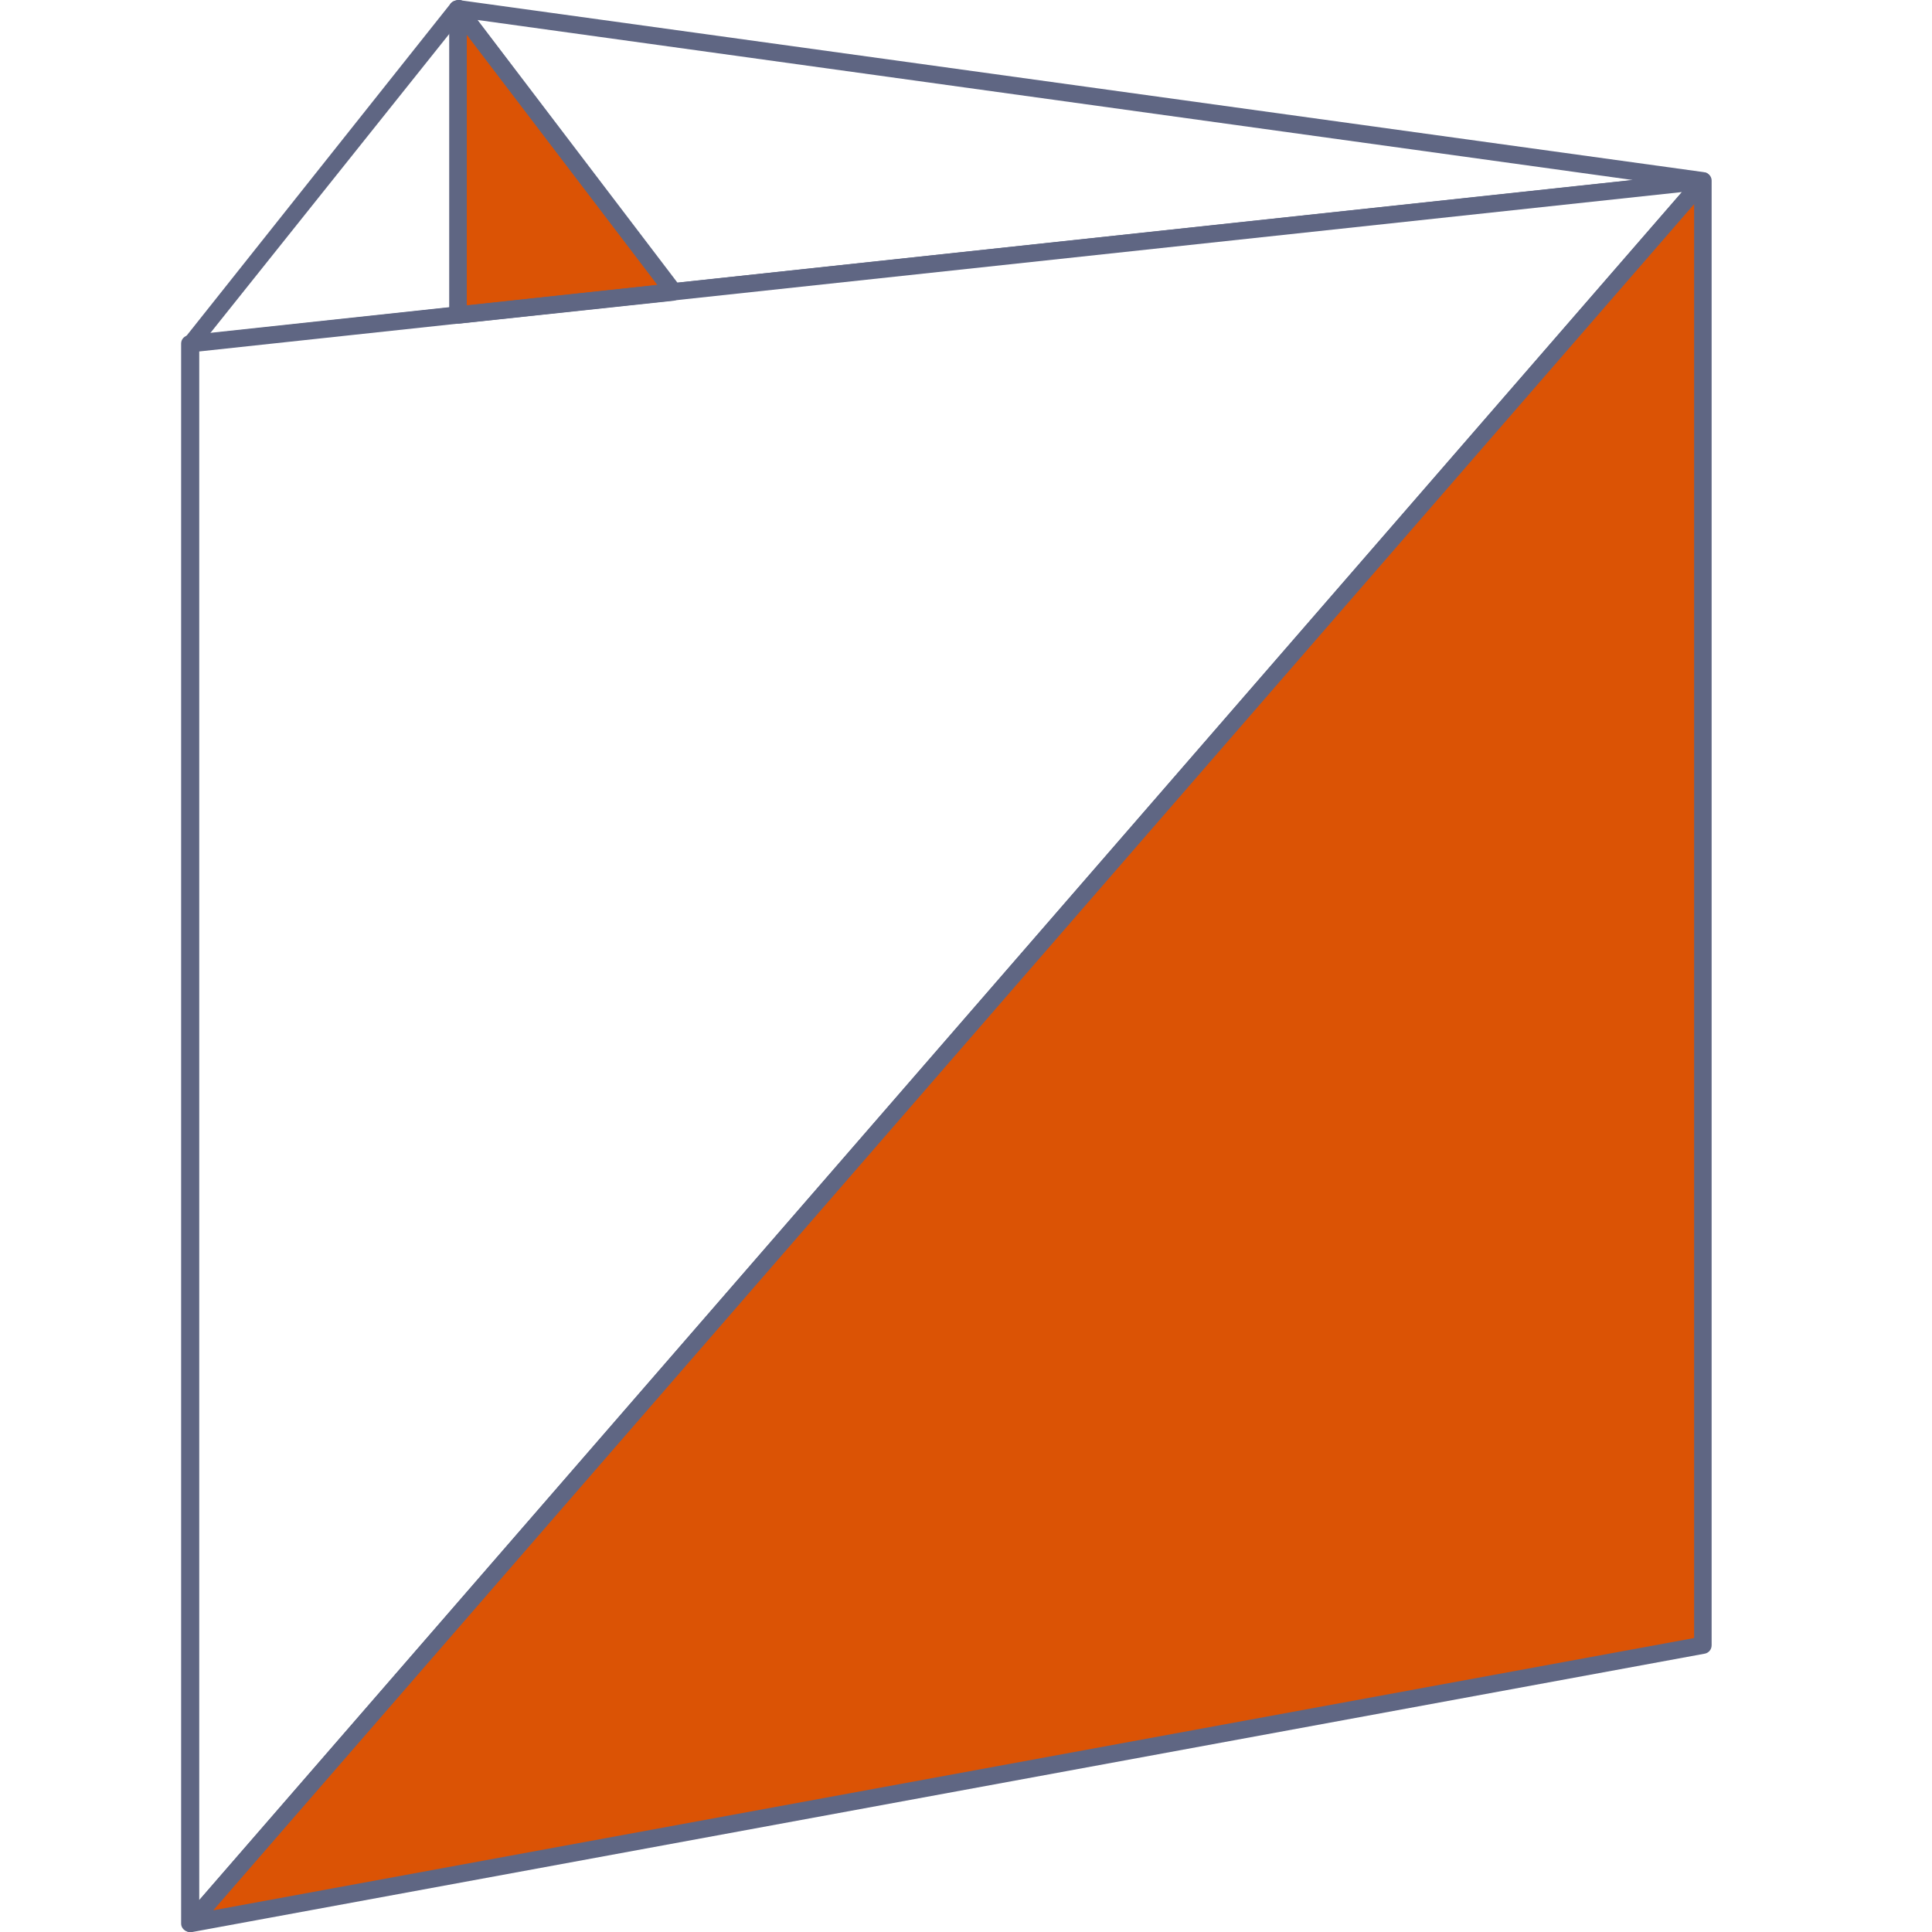 <?xml version="1.0" encoding="UTF-8"?>
<svg width="32px" height="32px" viewBox="0 0 32 32" version="1.1" xmlns="http://www.w3.org/2000/svg" xmlns:xlink="http://www.w3.org/1999/xlink">
    <title>32x32@1x</title>
    <g id="32x32" stroke="none" stroke-width="1" fill="none" fill-rule="evenodd">
        <rect fill="#FFFFFF" x="0" y="0" width="32" height="32"></rect>
        <g id="favicon" transform="translate(3, 0)" fill-rule="nonzero">
            <polygon id="Path" fill="#DB5305" points="25.2 3.001 25.2 27.251 0.15 31.861 14.29 15.581 15.37 14.331"></polygon>
            <polygon id="Path" fill="#FFFFFF" points="25.2 3.001 0.15 31.861 0.15 5.691 4.59 5.221 8.15 4.831"></polygon>
            <polygon id="Path" fill="#FFFFFF" points="25.2 3.001 8.15 4.831 4.59 0.141"></polygon>
            <polygon id="Path" fill="#FFFFFF" points="4.59 0.141 4.59 5.221 0.15 5.691"></polygon>
            <polygon id="Path" fill="#DB5305" points="8.15 4.831 4.59 5.221 4.59 0.141"></polygon>
            <g id="Group" fill="#5F6683">
                <path d="M0.15,32.001 C0.1,32.001 0.05,31.971 0.03,31.931 C1.97758476e-16,31.881 1.97758476e-16,31.811 0.05,31.761 L25.1,2.901 C25.1,2.901 25.2,2.841 25.26,2.861 C25.31,2.881 25.35,2.931 25.35,2.991 L25.35,27.251 C25.35,27.321 25.3,27.381 25.23,27.391 L0.18,32.001 L0.15,32.001 Z M25.06,3.381 L0.53,31.641 L25.06,27.131 L25.06,3.381 Z" id="Shape"></path>
                <path d="M0.15,32.001 C0.15,32.001 0.12,32.001 0.1,31.991 C0.04,31.971 0,31.921 0,31.861 L0,5.691 C0,5.621 0.05,5.561 0.13,5.551 L25.18,2.861 C25.23,2.861 25.29,2.881 25.32,2.931 C25.35,2.981 25.34,3.051 25.3,3.091 L0.26,31.951 C0.26,31.951 0.19,32.001 0.15,32.001 Z M0.3,5.821 L0.3,31.471 L24.86,3.181 L0.3,5.821 Z" id="Shape"></path>
                <path d="M8.15,4.971 C8.15,4.971 8.06,4.951 8.04,4.911 L4.47,0.231 C4.47,0.231 4.43,0.121 4.46,0.071 C4.49,0.021 4.55,0.001 4.6,0.001 L25.22,2.851 C25.29,2.861 25.34,2.921 25.34,2.991 C25.34,3.061 25.29,3.121 25.21,3.131 L8.15,4.961 L8.13,4.961 L8.13,4.961 L8.15,4.971 Z M4.91,0.331 L8.22,4.681 L24.04,2.981 L4.91,0.331 Z" id="Shape"></path>
                <path d="M0.15,5.841 C0.1,5.841 0.05,5.811 0.03,5.771 C-1.38777878e-16,5.721 0.01,5.661 0.05,5.611 L4.47,0.051 C4.47,0.051 4.57,-0.009 4.63,0.001 C4.69,0.021 4.73,0.071 4.73,0.131 L4.73,5.201 C4.73,5.271 4.68,5.331 4.6,5.341 L0.17,5.821 L0.15,5.821 L0.15,5.841 Z M4.45,0.551 L0.48,5.521 L4.45,5.091 L4.45,0.551 Z" id="Shape"></path>
                <path d="M4.59,5.361 C4.59,5.361 4.52,5.351 4.49,5.321 C4.46,5.291 4.44,5.261 4.44,5.211 L4.44,0.141 C4.44,0.081 4.48,0.021 4.54,0.011 C4.6,-0.009 4.66,0.011 4.7,0.061 L8.26,4.751 C8.26,4.751 8.3,4.851 8.28,4.891 C8.26,4.931 8.22,4.971 8.16,4.981 L4.6,5.361 L4.58,5.361 L4.58,5.361 L4.59,5.361 Z M4.73,0.571 L4.73,5.061 L7.89,4.721 L4.73,0.571 Z" id="Shape"></path>
            </g>
        </g>
    </g>
</svg>